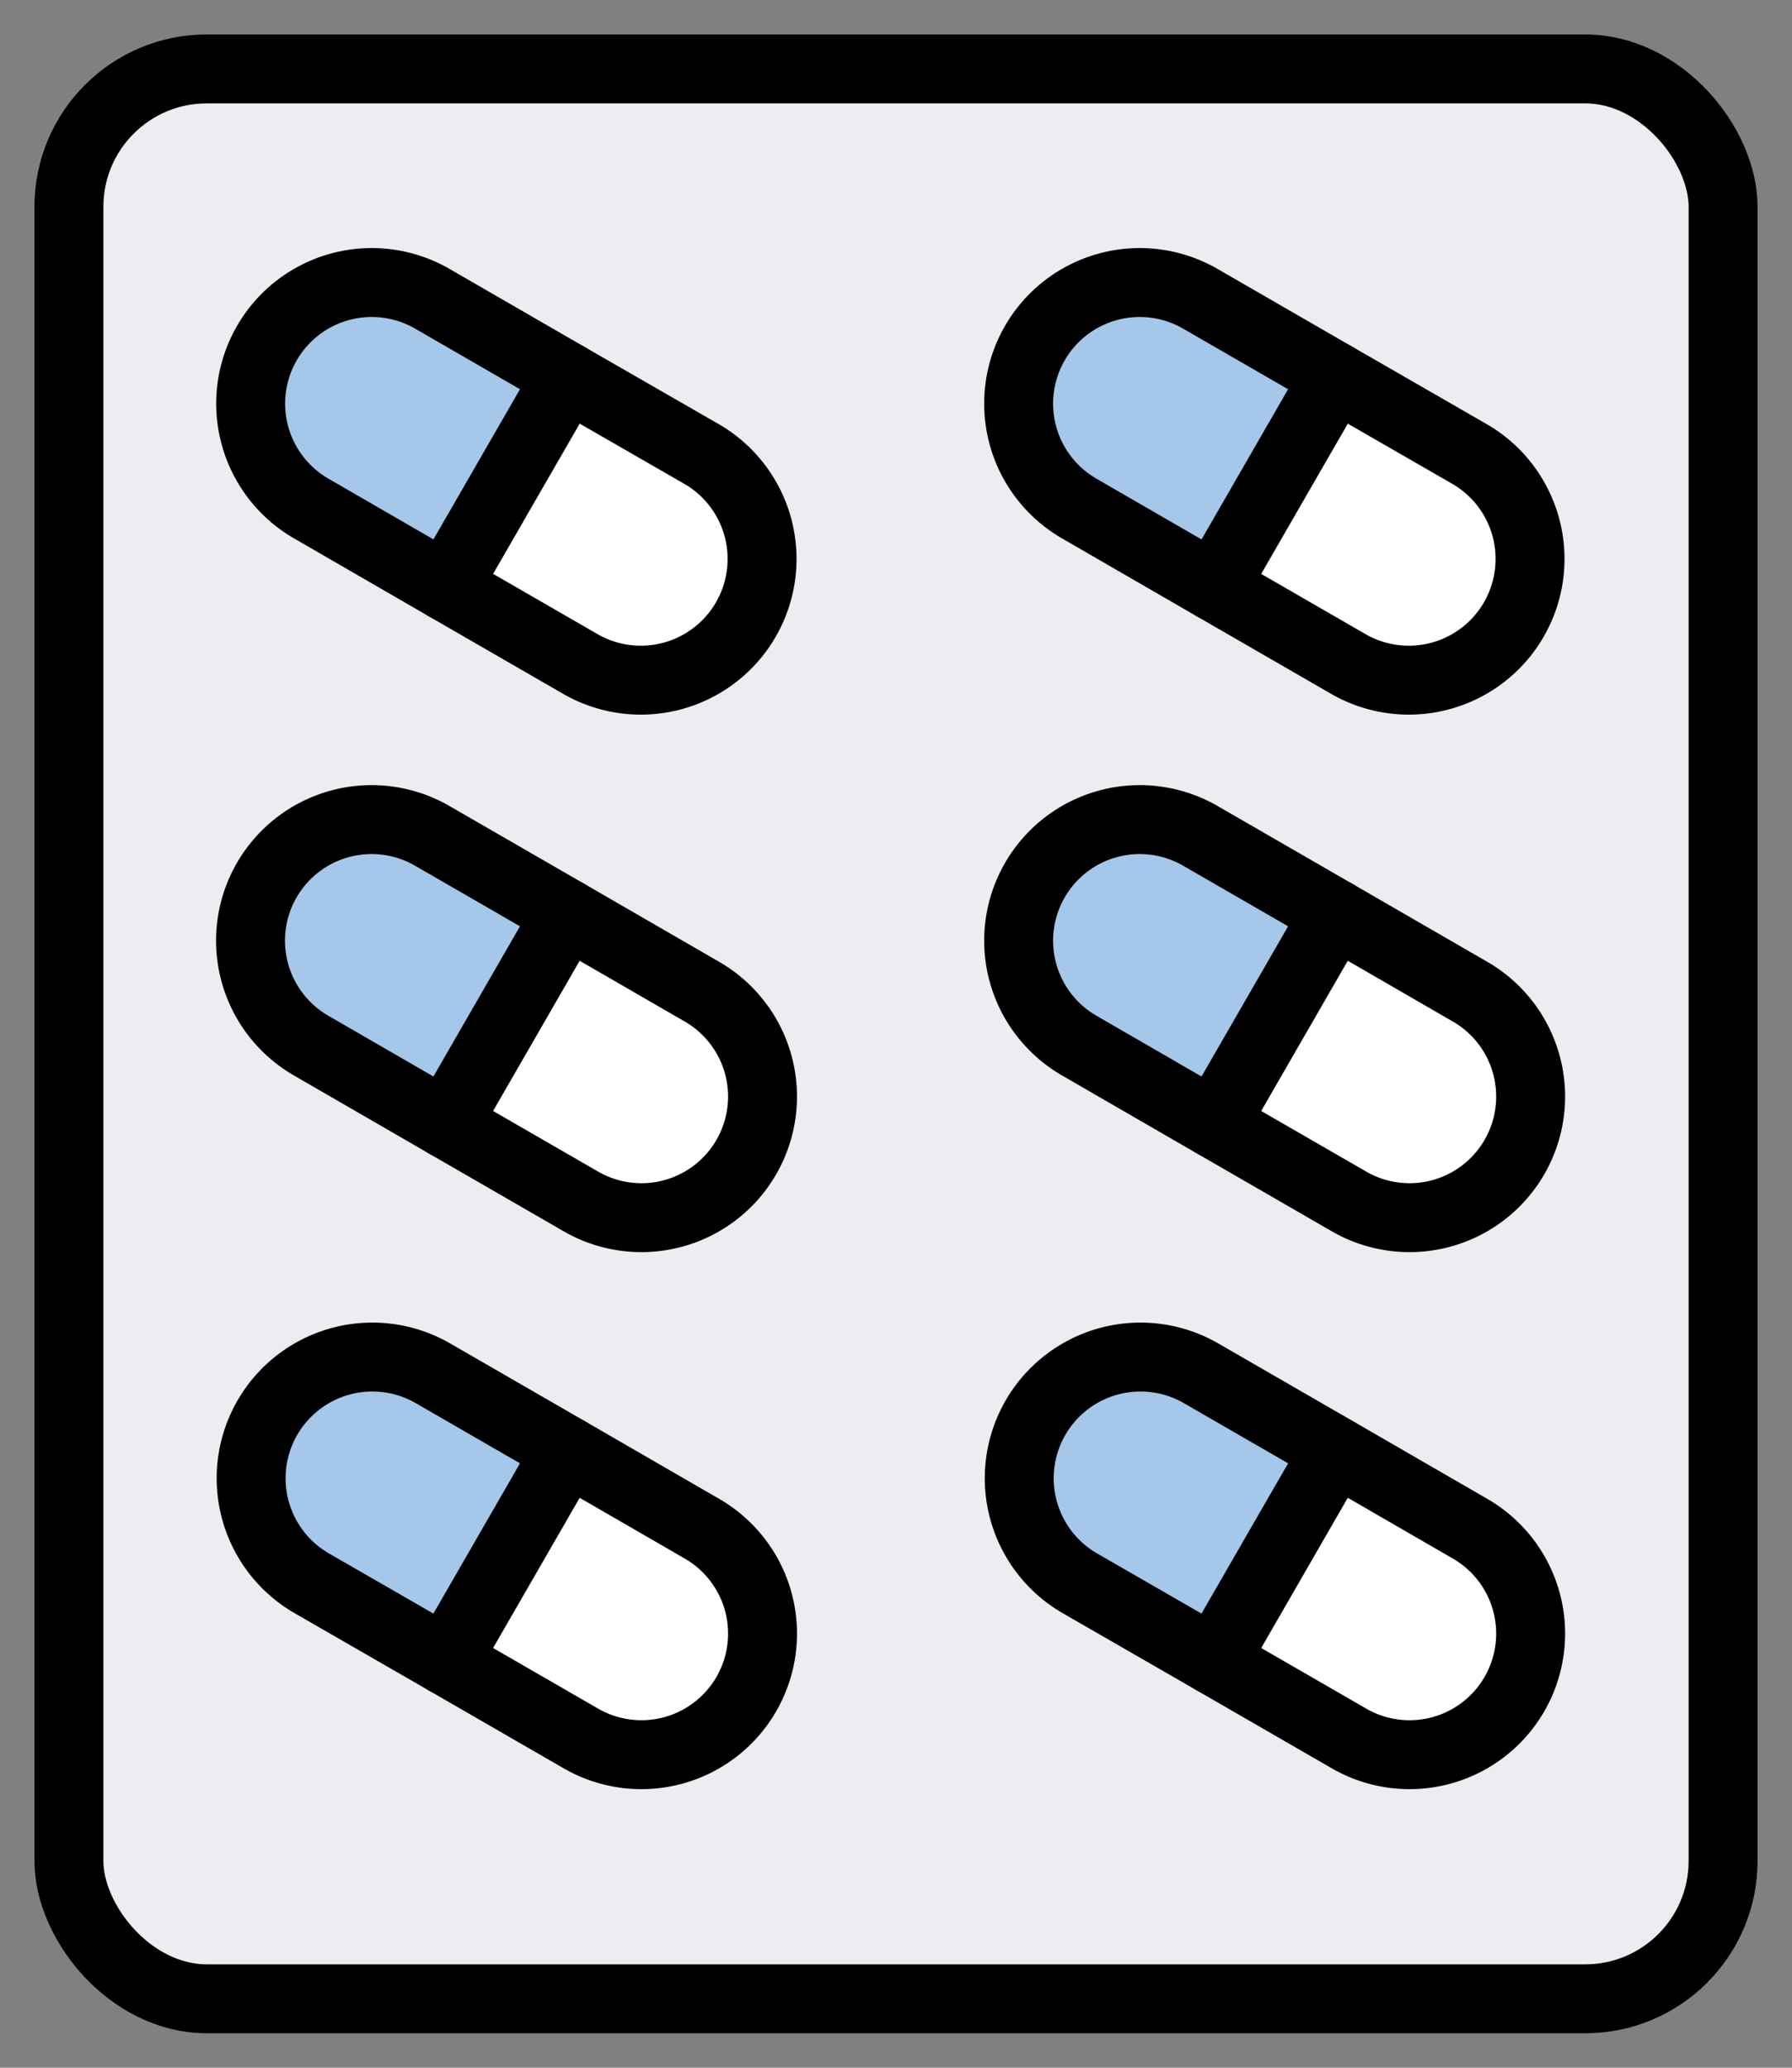 <svg xmlns="http://www.w3.org/2000/svg" width="52" height="60" viewBox="0 0 52 60">
    <rect x="0" y="0" width="52" height="60" fill="#808080" stroke="none"/>
    <defs>
        <clipPath id="atrx8wy9xa">
            <path data-name="사각형 1633" transform="translate(-1 -1)" style="fill:none" d="M0 0h52v60H0z"/>
        </clipPath>
    </defs>
    <g data-name="그룹 788" style="clip-path:url(#atrx8wy9xa)" transform="translate(1 1)">
        <path data-name="패스 2287" d="M302.31 87.777a3.518 3.518 0 0 1-3.52 6.092l-3.91-2.257 3.511-6.092z" transform="translate(-260.648 -75.592)" style="fill:#fff"/>
        <path data-name="패스 2288" d="M302.31 222.026a3.514 3.514 0 1 1-3.52 6.083l-3.91-2.257 3.511-6.092z" transform="translate(-260.648 -194.248)" style="fill:#fff"/>
        <path data-name="패스 2289" d="M302.31 356.266a3.514 3.514 0 1 1-3.52 6.083l-3.91-2.257 3.511-6.092z" transform="translate(-260.648 -312.904)" style="fill:#fff"/>
        <path data-name="패스 2290" d="M110.31 356.266a3.514 3.514 0 1 1-3.52 6.083l-3.91-2.257 3.511-6.092z" transform="translate(-90.937 -312.904)" style="fill:#fff"/>
        <path data-name="패스 2291" d="M110.31 222.026a3.514 3.514 0 1 1-3.52 6.083l-3.91-2.257 3.511-6.092z" transform="translate(-90.937 -194.248)" style="fill:#fff"/>
        <path data-name="패스 2292" d="M110.31 87.777a3.518 3.518 0 0 1-3.52 6.092l-3.91-2.257 3.511-6.092z" transform="translate(-90.937 -75.592)" style="fill:#fff"/>
        <path data-name="패스 2293" d="M54.293 10.644v46.435a4.645 4.645 0 0 1-4.644 4.644H10.644A4.645 4.645 0 0 1 6 57.079V10.644A4.645 4.645 0 0 1 10.644 6H49.65a4.645 4.645 0 0 1 4.644 4.644M48.247 22.29a3.511 3.511 0 0 0-1.282-4.8l-3.919-2.257-3.91-2.257a3.514 3.514 0 0 0-3.52 6.083l3.919 2.266 3.91 2.257a3.511 3.511 0 0 0 4.8-1.291m0 15.593a3.509 3.509 0 0 0-1.282-4.8l-3.919-2.266-3.91-2.257a3.514 3.514 0 0 0-3.52 6.083l3.919 2.266 3.91 2.257a3.509 3.509 0 0 0 4.8-1.282m0 15.584a3.509 3.509 0 0 0-1.282-4.8L43.046 46.4l-3.91-2.257a3.518 3.518 0 0 0-3.52 6.092l3.919 2.257 3.91 2.257a3.509 3.509 0 0 0 4.8-1.282M25.958 22.29a3.511 3.511 0 0 0-1.282-4.8l-3.919-2.257-3.91-2.257a3.514 3.514 0 0 0-3.52 6.083l3.919 2.266 3.91 2.257a3.511 3.511 0 0 0 4.8-1.291m0 15.593a3.509 3.509 0 0 0-1.282-4.8l-3.919-2.266-3.91-2.257a3.514 3.514 0 1 0-3.52 6.083l3.919 2.266 3.91 2.257a3.509 3.509 0 0 0 4.8-1.282m0 15.584a3.509 3.509 0 0 0-1.282-4.8L20.757 46.4l-3.91-2.257a3.518 3.518 0 0 0-3.52 6.092l3.919 2.257 3.91 2.257a3.509 3.509 0 0 0 4.8-1.282" transform="translate(-5.303 -5.303)" style="fill:#ebedf0"/>
        <path data-name="패스 2294" d="m255.177 333.22-3.511 6.092-3.919-2.257a3.518 3.518 0 0 1 3.52-6.092z" transform="translate(-217.434 -292.125)" style="fill:#a5c7e9"/>
        <path data-name="패스 2295" d="m255.177 198.962-3.511 6.092-3.919-2.266a3.514 3.514 0 1 1 3.52-6.083z" transform="translate(-217.434 -173.45)" style="fill:#a5c7e9"/>
        <path data-name="패스 2296" d="m251.267 62.465 3.91 2.257-3.511 6.092-3.919-2.266a3.514 3.514 0 1 1 3.52-6.083" transform="translate(-217.434 -54.794)" style="fill:#a5c7e9"/>
        <path data-name="패스 2297" d="m63.177 333.22-3.511 6.092-3.919-2.257a3.518 3.518 0 0 1 3.52-6.092z" transform="translate(-47.723 -292.125)" style="fill:#a5c7e9"/>
        <path data-name="패스 2298" d="m63.177 198.962-3.511 6.092-3.919-2.266a3.514 3.514 0 1 1 3.52-6.083z" transform="translate(-47.723 -173.45)" style="fill:#a5c7e9"/>
        <path data-name="패스 2299" d="m59.267 62.465 3.91 2.257-3.511 6.092-3.919-2.266a3.514 3.514 0 1 1 3.52-6.083" transform="translate(-47.723 -54.794)" style="fill:#a5c7e9"/>
        <rect data-name="사각형 1632" width="48" height="56" rx="4" transform="translate(1 1)" style="stroke:#000;stroke-linecap:round;stroke-linejoin:round;stroke-width:2px;fill:none"/>
        <path data-name="패스 2300" d="m255.177 64.722 3.919 2.257a3.518 3.518 0 0 1-3.52 6.092l-3.91-2.257-3.919-2.266a3.514 3.514 0 1 1 3.52-6.083z" transform="translate(-217.434 -54.794)" style="stroke:#000;stroke-linecap:round;stroke-linejoin:round;stroke-width:2px;fill:none"/>
        <path data-name="선 448" transform="translate(34.232 9.928)" style="stroke:#000;stroke-linecap:round;stroke-linejoin:round;stroke-width:2px;fill:none" d="M3.511 0 0 6.092"/>
        <path data-name="패스 2301" d="m255.177 198.962 3.919 2.266a3.514 3.514 0 1 1-3.52 6.083l-3.91-2.257-3.919-2.266a3.514 3.514 0 1 1 3.52-6.083z" transform="translate(-217.434 -173.45)" style="stroke:#000;stroke-linecap:round;stroke-linejoin:round;stroke-width:2px;fill:none"/>
        <path data-name="선 449" transform="translate(34.232 25.512)" style="stroke:#000;stroke-linecap:round;stroke-linejoin:round;stroke-width:2px;fill:none" d="M3.511 0 0 6.092"/>
        <path data-name="패스 2302" d="m255.177 333.22 3.919 2.266a3.514 3.514 0 1 1-3.52 6.083l-3.91-2.257-3.919-2.257a3.518 3.518 0 0 1 3.52-6.092z" transform="translate(-217.434 -292.125)" style="stroke:#000;stroke-linecap:round;stroke-linejoin:round;stroke-width:2px;fill:none"/>
        <path data-name="선 450" transform="translate(34.232 41.096)" style="stroke:#000;stroke-linecap:round;stroke-linejoin:round;stroke-width:2px;fill:none" d="M3.511 0 0 6.092"/>
        <path data-name="패스 2303" d="m63.177 64.722 3.923 2.257a3.518 3.518 0 0 1-3.52 6.092l-3.91-2.257-3.919-2.266a3.514 3.514 0 1 1 3.52-6.083z" transform="translate(-47.723 -54.794)" style="stroke:#000;stroke-linecap:round;stroke-linejoin:round;stroke-width:2px;fill:none"/>
        <path data-name="선 451" transform="translate(11.943 9.928)" style="stroke:#000;stroke-linecap:round;stroke-linejoin:round;stroke-width:2px;fill:none" d="M3.511 0 0 6.092"/>
        <path data-name="패스 2304" d="m63.177 198.962 3.919 2.266a3.514 3.514 0 1 1-3.52 6.083l-3.91-2.257-3.919-2.266a3.514 3.514 0 1 1 3.52-6.083z" transform="translate(-47.723 -173.45)" style="stroke:#000;stroke-linecap:round;stroke-linejoin:round;stroke-width:2px;fill:none"/>
        <path data-name="선 452" transform="translate(11.943 25.512)" style="stroke:#000;stroke-linecap:round;stroke-linejoin:round;stroke-width:2px;fill:none" d="M3.511 0 0 6.092"/>
        <path data-name="패스 2305" d="m63.177 333.22 3.919 2.266a3.514 3.514 0 0 1-3.52 6.083l-3.91-2.257-3.919-2.257a3.518 3.518 0 0 1 3.52-6.092z" transform="translate(-47.723 -292.125)" style="stroke:#000;stroke-linecap:round;stroke-linejoin:round;stroke-width:2px;fill:none"/>
        <path data-name="선 453" transform="translate(11.943 41.096)" style="stroke:#000;stroke-linecap:round;stroke-linejoin:round;stroke-width:2px;fill:none" d="M3.511 0 0 6.092"/>
    </g>
</svg>
